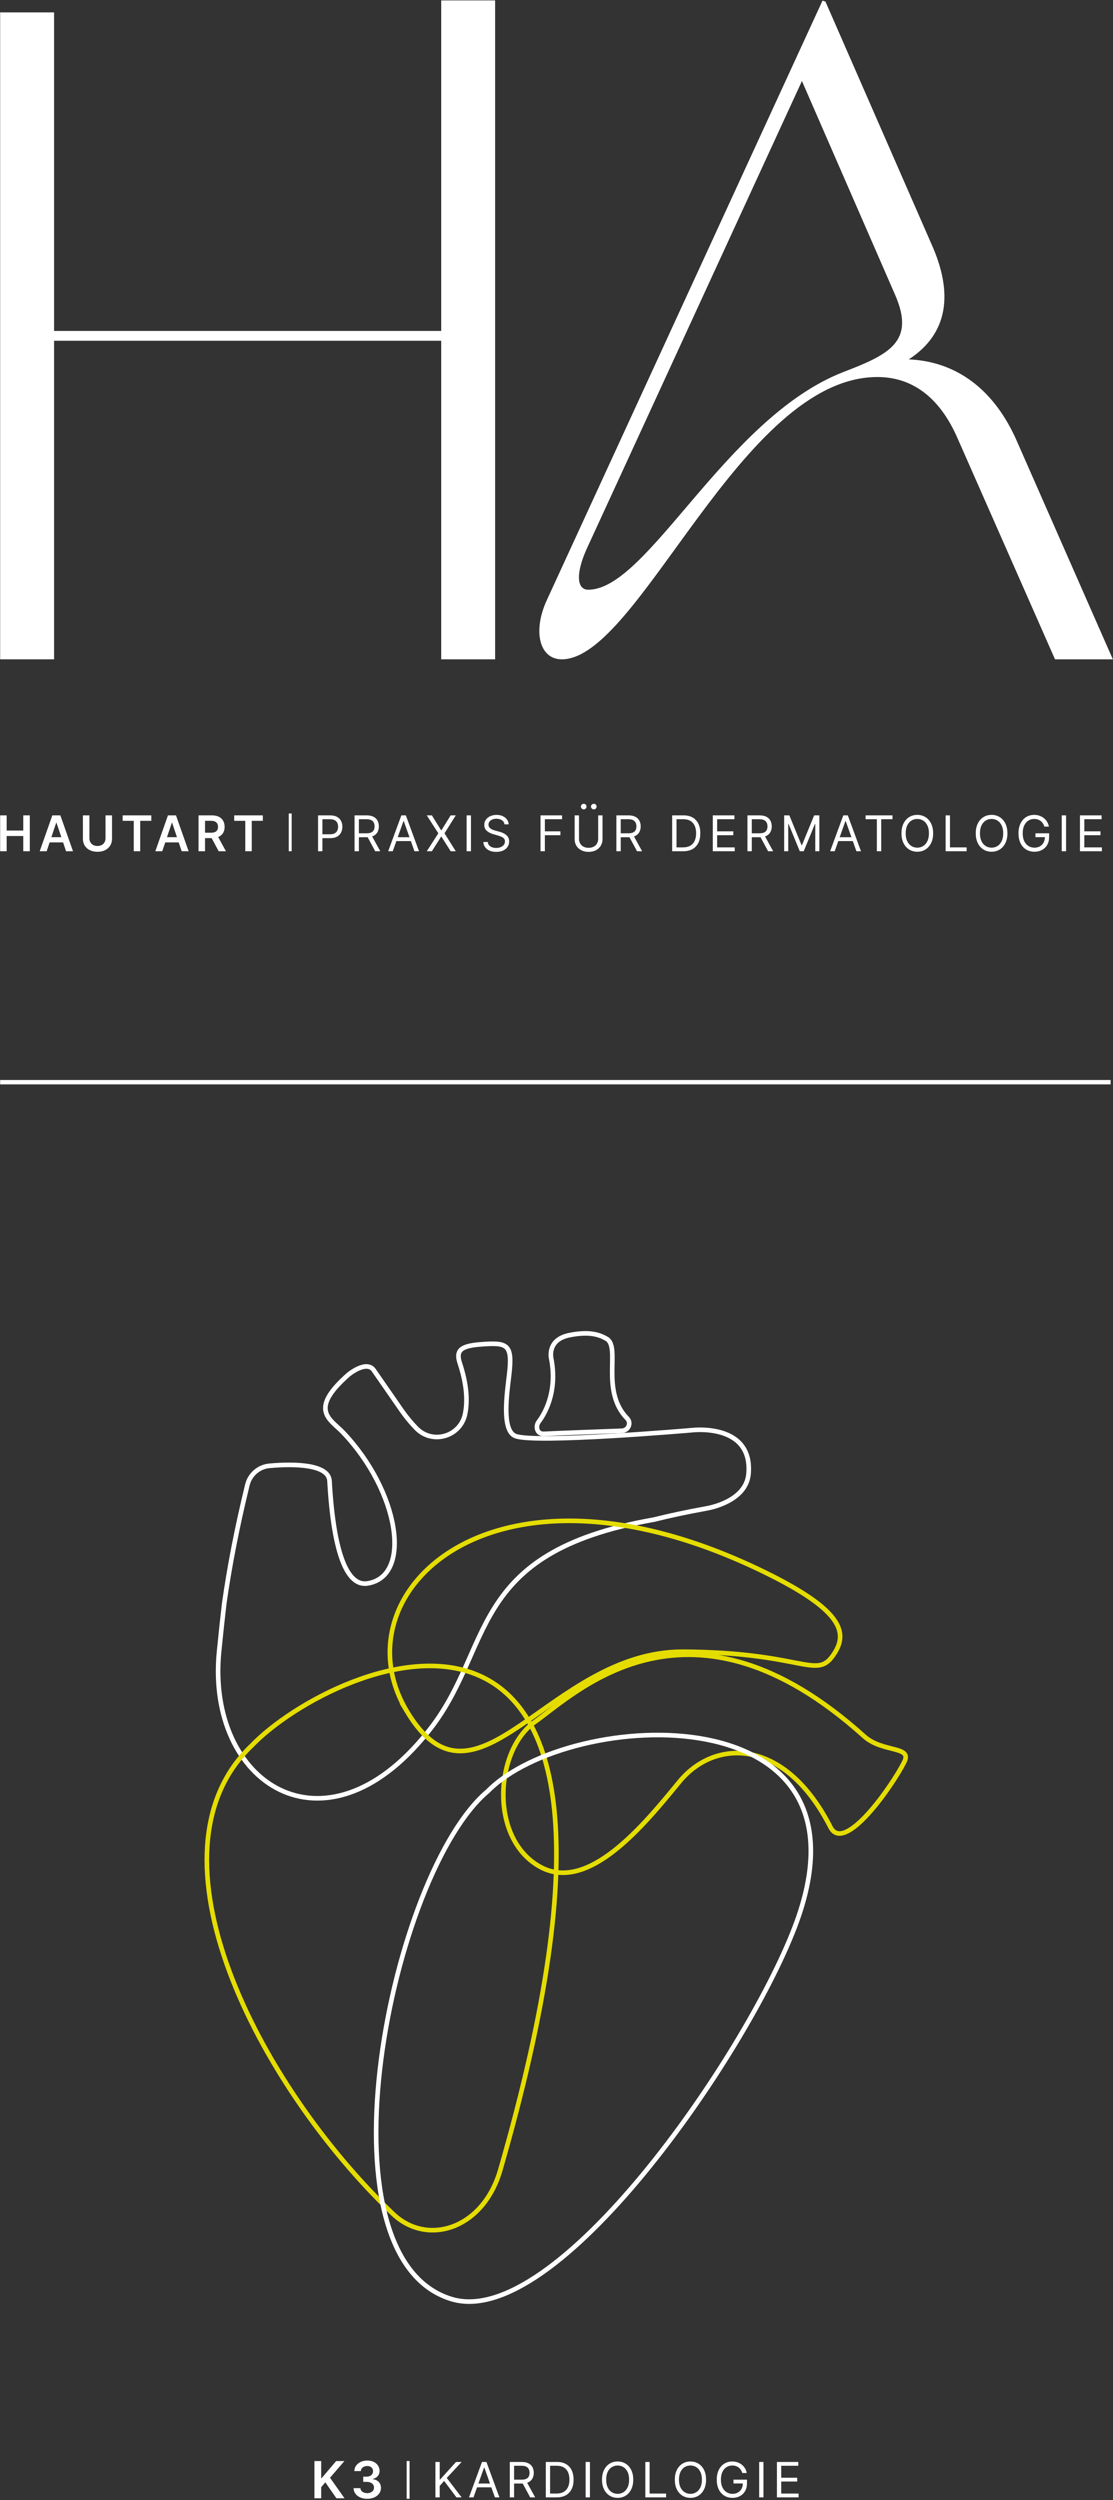 <svg width="508" height="1141" viewBox="0 0 508 1141" fill="none" xmlns="http://www.w3.org/2000/svg">
<rect x="0" y="0" width="508" height="1141" fill="#333333" stroke="none"/>
<line x1="0.073" y1="493.895" x2="506.913" y2="493.895" stroke="white" stroke-width="2"/>
<path d="M201.38 300.906V155.517H24.677V300.906H0.073V5.656H24.677V151.044H201.38V0.193H225.984V300.906H201.38Z" fill="white"/>
<path d="M256.421 300.906C246.132 300.906 243 287.932 249.711 273.617L375.416 0.288L376.758 0.735L425.071 111.23C435.36 134.045 432.676 152.386 414.782 164.017C435.807 164.912 453.701 176.99 464.438 202.042L507.929 300.906H481.535L437.15 200.252C428.65 180.569 415.677 172.069 400.467 172.069C338.286 172.069 291.761 300.906 256.421 300.906ZM268.052 249.908C262.684 261.539 263.131 269.144 268.499 269.144C295.788 269.144 331.128 190.858 384.81 169.833C405.835 161.78 417.914 155.965 408.519 134.492L366.021 36.97L268.052 249.908Z" fill="white"/>
<path d="M0.071 388.499V372.127H3.037V379.058H10.623V372.127H13.597V388.499H10.623V381.544H3.037V388.499H0.071Z" fill="white"/>
<path d="M21.288 388.499H18.123L23.886 372.127H27.548L33.319 388.499H30.154L25.781 375.484H25.653L21.288 388.499ZM21.392 382.079H30.026V384.462H21.392V382.079Z" fill="white"/>
<path d="M48.16 372.127H51.126V382.823C51.126 383.995 50.848 385.027 50.294 385.917C49.745 386.807 48.972 387.502 47.976 388.003C46.979 388.499 45.815 388.746 44.483 388.746C43.145 388.746 41.978 388.499 40.981 388.003C39.984 387.502 39.212 386.807 38.663 385.917C38.114 385.027 37.84 383.995 37.84 382.823V372.127H40.805V382.575C40.805 383.257 40.955 383.865 41.253 384.398C41.557 384.931 41.983 385.349 42.532 385.653C43.081 385.951 43.731 386.1 44.483 386.1C45.234 386.1 45.884 385.951 46.433 385.653C46.987 385.349 47.414 384.931 47.712 384.398C48.011 383.865 48.16 383.257 48.16 382.575V372.127Z" fill="white"/>
<path d="M55.993 374.613V372.127H69.056V374.613H63.995V388.499H61.053V374.613H55.993Z" fill="white"/>
<path d="M74.061 388.499H70.896L76.659 372.127H80.321L86.092 388.499H82.927L78.554 375.484H78.426L74.061 388.499ZM74.165 382.079H82.799V384.462H74.165V382.079Z" fill="white"/>
<path d="M90.612 388.499V372.127H96.752C98.01 372.127 99.065 372.345 99.917 372.782C100.775 373.219 101.423 373.832 101.86 374.621C102.302 375.404 102.523 376.318 102.523 377.363C102.523 378.413 102.3 379.324 101.852 380.097C101.41 380.864 100.757 381.459 99.893 381.88C99.03 382.295 97.969 382.503 96.712 382.503H92.339V380.041H96.312C97.047 380.041 97.65 379.94 98.119 379.737C98.588 379.529 98.934 379.228 99.158 378.834C99.387 378.434 99.502 377.944 99.502 377.363C99.502 376.782 99.387 376.286 99.158 375.876C98.929 375.46 98.58 375.146 98.111 374.933C97.642 374.714 97.037 374.605 96.296 374.605H93.578V388.499H90.612ZM99.07 381.08L103.123 388.499H99.814L95.832 381.08H99.07Z" fill="white"/>
<path d="M106.898 374.613V372.127H119.96V374.613H114.9V388.499H111.958V374.613H106.898Z" fill="white"/>
<path d="M145.173 388.499V372.127H150.705C151.989 372.127 153.039 372.359 153.855 372.822C154.675 373.281 155.283 373.902 155.677 374.685C156.072 375.468 156.269 376.342 156.269 377.307C156.269 378.272 156.072 379.148 155.677 379.937C155.288 380.726 154.686 381.355 153.871 381.824C153.055 382.287 152.011 382.519 150.737 382.519H146.772V380.76H150.673C151.552 380.76 152.258 380.609 152.791 380.305C153.324 380.001 153.711 379.591 153.95 379.074C154.196 378.551 154.318 377.962 154.318 377.307C154.318 376.651 154.196 376.065 153.95 375.548C153.711 375.031 153.322 374.626 152.783 374.333C152.245 374.035 151.531 373.886 150.641 373.886H147.156V388.499H145.173Z" fill="white"/>
<path d="M161.826 388.499V372.127H167.358C168.637 372.127 169.687 372.345 170.508 372.782C171.328 373.214 171.936 373.808 172.33 374.565C172.725 375.322 172.922 376.182 172.922 377.147C172.922 378.112 172.725 378.967 172.33 379.713C171.936 380.459 171.331 381.046 170.516 381.472C169.7 381.893 168.658 382.103 167.39 382.103H162.913V380.313H167.326C168.2 380.313 168.903 380.185 169.436 379.929C169.975 379.673 170.364 379.311 170.603 378.842C170.849 378.368 170.971 377.803 170.971 377.147C170.971 376.492 170.849 375.919 170.603 375.428C170.358 374.938 169.967 374.56 169.428 374.293C168.89 374.021 168.179 373.886 167.294 373.886H163.809V388.499H161.826ZM169.532 381.144L173.561 388.499H171.259L167.294 381.144H169.532Z" fill="white"/>
<path d="M179.26 388.499H177.182L183.193 372.127H185.24L191.251 388.499H189.173L184.281 374.717H184.153L179.26 388.499ZM180.028 382.103H188.406V383.862H180.028V382.103Z" fill="white"/>
<path d="M197.125 372.127L201.345 378.938H201.473L205.694 372.127H208.028L202.88 380.313L208.028 388.499H205.694L201.473 381.816H201.345L197.125 388.499H194.79L200.066 380.313L194.79 372.127H197.125Z" fill="white"/>
<path d="M214.955 372.127V388.499H212.972V372.127H214.955Z" fill="white"/>
<path d="M230.247 376.22C230.151 375.41 229.762 374.781 229.08 374.333C228.397 373.886 227.561 373.662 226.569 373.662C225.845 373.662 225.21 373.779 224.667 374.013C224.129 374.248 223.708 374.57 223.404 374.981C223.105 375.391 222.956 375.857 222.956 376.38C222.956 376.817 223.06 377.192 223.268 377.507C223.481 377.816 223.753 378.074 224.083 378.282C224.414 378.485 224.76 378.653 225.122 378.786C225.485 378.914 225.818 379.018 226.122 379.098L227.784 379.545C228.211 379.657 228.685 379.812 229.207 380.009C229.735 380.206 230.239 380.475 230.718 380.816C231.203 381.152 231.603 381.584 231.917 382.111C232.232 382.639 232.389 383.287 232.389 384.054C232.389 384.939 232.157 385.738 231.694 386.452C231.235 387.166 230.564 387.734 229.679 388.155C228.8 388.576 227.731 388.786 226.473 388.786C225.301 388.786 224.286 388.597 223.428 388.219C222.575 387.84 221.904 387.313 221.413 386.636C220.928 385.959 220.654 385.173 220.59 384.278H222.636C222.69 384.896 222.897 385.408 223.26 385.813C223.628 386.212 224.091 386.511 224.651 386.708C225.216 386.9 225.823 386.996 226.473 386.996C227.23 386.996 227.91 386.873 228.512 386.628C229.114 386.378 229.591 386.031 229.943 385.589C230.295 385.141 230.47 384.619 230.47 384.022C230.47 383.478 230.319 383.036 230.015 382.695C229.711 382.354 229.311 382.077 228.816 381.864C228.32 381.65 227.784 381.464 227.209 381.304L225.194 380.728C223.915 380.361 222.903 379.836 222.157 379.154C221.411 378.471 221.038 377.579 221.038 376.476C221.038 375.559 221.285 374.76 221.781 374.077C222.282 373.39 222.953 372.857 223.795 372.479C224.643 372.095 225.589 371.903 226.633 371.903C227.689 371.903 228.627 372.092 229.447 372.471C230.268 372.844 230.918 373.355 231.398 374.005C231.883 374.656 232.139 375.394 232.165 376.22H230.247Z" fill="white"/>
<path d="M246.707 388.499V372.127H256.524V373.886H248.69V379.417H255.788V381.176H248.69V388.499H246.707Z" fill="white"/>
<path d="M273.027 372.127H275.01V382.967C275.01 384.086 274.746 385.085 274.218 385.965C273.696 386.839 272.958 387.529 272.004 388.035C271.05 388.536 269.931 388.786 268.646 388.786C267.362 388.786 266.243 388.536 265.289 388.035C264.335 387.529 263.594 386.839 263.066 385.965C262.544 385.085 262.283 384.086 262.283 382.967V372.127H264.266V382.807C264.266 383.606 264.441 384.318 264.793 384.941C265.145 385.559 265.646 386.047 266.296 386.404C266.952 386.756 267.735 386.932 268.646 386.932C269.558 386.932 270.341 386.756 270.997 386.404C271.652 386.047 272.153 385.559 272.499 384.941C272.851 384.318 273.027 383.606 273.027 382.807V372.127Z" fill="white"/>
<path d="M281.332 388.499V372.127H286.864C288.143 372.127 289.193 372.345 290.014 372.782C290.834 373.214 291.442 373.808 291.836 374.565C292.231 375.322 292.428 376.182 292.428 377.147C292.428 378.112 292.231 378.967 291.836 379.713C291.442 380.459 290.837 381.046 290.022 381.472C289.206 381.893 288.164 382.103 286.896 382.103H282.419V380.313H286.832C287.706 380.313 288.41 380.185 288.943 379.929C289.481 379.673 289.87 379.311 290.11 378.842C290.355 378.368 290.477 377.803 290.477 377.147C290.477 376.492 290.355 375.919 290.11 375.428C289.865 374.938 289.473 374.56 288.935 374.293C288.396 374.021 287.685 373.886 286.8 373.886H283.315V388.499H281.332ZM289.038 381.144L293.067 388.499H290.765L286.8 381.144H289.038Z" fill="white"/>
<path d="M311.842 388.499H306.79V372.127H312.066C313.654 372.127 315.013 372.455 316.143 373.11C317.273 373.76 318.139 374.696 318.741 375.916C319.343 377.131 319.644 378.586 319.644 380.281C319.644 381.986 319.341 383.454 318.733 384.685C318.126 385.911 317.241 386.855 316.079 387.515C314.917 388.171 313.505 388.499 311.842 388.499ZM308.773 386.74H311.714C313.068 386.74 314.19 386.479 315.08 385.957C315.97 385.434 316.633 384.691 317.07 383.726C317.507 382.762 317.726 381.613 317.726 380.281C317.726 378.959 317.51 377.821 317.078 376.867C316.647 375.908 316.002 375.173 315.144 374.661C314.286 374.144 313.217 373.886 311.938 373.886H308.773V386.74Z" fill="white"/>
<path d="M325.334 388.499V372.127H335.214V373.886H327.316V379.417H334.703V381.176H327.316V386.74H335.342V388.499H325.334Z" fill="white"/>
<path d="M341.151 388.499V372.127H346.683C347.962 372.127 349.012 372.345 349.833 372.782C350.654 373.214 351.261 373.808 351.655 374.565C352.05 375.322 352.247 376.182 352.247 377.147C352.247 378.112 352.05 378.967 351.655 379.713C351.261 380.459 350.656 381.046 349.841 381.472C349.025 381.893 347.983 382.103 346.715 382.103H342.238V380.313H346.651C347.525 380.313 348.229 380.185 348.762 379.929C349.3 379.673 349.689 379.311 349.929 378.842C350.174 378.368 350.296 377.803 350.296 377.147C350.296 376.492 350.174 375.919 349.929 375.428C349.684 374.938 349.292 374.56 348.754 374.293C348.215 374.021 347.504 373.886 346.619 373.886H343.134V388.499H341.151ZM348.858 381.144L352.887 388.499H350.584L346.619 381.144H348.858Z" fill="white"/>
<path d="M357.914 372.127H360.28L365.844 385.717H366.036L371.6 372.127H373.966V388.499H372.112V376.06H371.952L366.836 388.499H365.045L359.929 376.06H359.769V388.499H357.914V372.127Z" fill="white"/>
<path d="M380.976 388.499H378.898L384.909 372.127H386.956L392.967 388.499H390.889L385.997 374.717H385.869L380.976 388.499ZM381.744 382.103H390.122V383.862H381.744V382.103Z" fill="white"/>
<path d="M395.073 373.886V372.127H407.352V373.886H402.204V388.499H400.221V373.886H395.073Z" fill="white"/>
<path d="M425.908 380.313C425.908 382.039 425.596 383.532 424.972 384.789C424.349 386.047 423.494 387.017 422.406 387.699C421.319 388.381 420.077 388.722 418.681 388.722C417.285 388.722 416.043 388.381 414.956 387.699C413.869 387.017 413.013 386.047 412.39 384.789C411.766 383.532 411.455 382.039 411.455 380.313C411.455 378.586 411.766 377.094 412.39 375.836C413.013 374.578 413.869 373.608 414.956 372.926C416.043 372.244 417.285 371.903 418.681 371.903C420.077 371.903 421.319 372.244 422.406 372.926C423.494 373.608 424.349 374.578 424.972 375.836C425.596 377.094 425.908 378.586 425.908 380.313ZM423.989 380.313C423.989 378.895 423.752 377.699 423.278 376.723C422.809 375.748 422.172 375.01 421.367 374.509C420.568 374.008 419.672 373.758 418.681 373.758C417.69 373.758 416.792 374.008 415.987 374.509C415.188 375.01 414.551 375.748 414.077 376.723C413.608 377.699 413.373 378.895 413.373 380.313C413.373 381.73 413.608 382.927 414.077 383.902C414.551 384.877 415.188 385.615 415.987 386.116C416.792 386.617 417.69 386.868 418.681 386.868C419.672 386.868 420.568 386.617 421.367 386.116C422.172 385.615 422.809 384.877 423.278 383.902C423.752 382.927 423.989 381.73 423.989 380.313Z" fill="white"/>
<path d="M431.605 388.499V372.127H433.587V386.74H441.198V388.499H431.605Z" fill="white"/>
<path d="M459.807 380.313C459.807 382.039 459.495 383.532 458.872 384.789C458.248 386.047 457.393 387.017 456.306 387.699C455.219 388.381 453.977 388.722 452.581 388.722C451.184 388.722 449.943 388.381 448.855 387.699C447.768 387.017 446.913 386.047 446.289 384.789C445.666 383.532 445.354 382.039 445.354 380.313C445.354 378.586 445.666 377.094 446.289 375.836C446.913 374.578 447.768 373.608 448.855 372.926C449.943 372.244 451.184 371.903 452.581 371.903C453.977 371.903 455.219 372.244 456.306 372.926C457.393 373.608 458.248 374.578 458.872 375.836C459.495 377.094 459.807 378.586 459.807 380.313ZM457.889 380.313C457.889 378.895 457.652 377.699 457.177 376.723C456.708 375.748 456.071 375.01 455.267 374.509C454.467 374.008 453.572 373.758 452.581 373.758C451.589 373.758 450.691 374.008 449.887 374.509C449.087 375.01 448.45 375.748 447.976 376.723C447.507 377.699 447.273 378.895 447.273 380.313C447.273 381.73 447.507 382.927 447.976 383.902C448.45 384.877 449.087 385.615 449.887 386.116C450.691 386.617 451.589 386.868 452.581 386.868C453.572 386.868 454.467 386.617 455.267 386.116C456.071 385.615 456.708 384.877 457.177 383.902C457.652 382.927 457.889 381.73 457.889 380.313Z" fill="white"/>
<path d="M476.696 377.243C476.52 376.705 476.288 376.222 476.001 375.796C475.718 375.364 475.38 374.997 474.985 374.693C474.596 374.389 474.154 374.157 473.658 373.997C473.163 373.838 472.619 373.758 472.028 373.758C471.058 373.758 470.176 374.008 469.382 374.509C468.587 375.01 467.956 375.748 467.487 376.723C467.018 377.699 466.784 378.895 466.784 380.313C466.784 381.73 467.021 382.927 467.495 383.902C467.969 384.877 468.611 385.615 469.422 386.116C470.232 386.617 471.143 386.868 472.155 386.868C473.093 386.868 473.919 386.668 474.634 386.268C475.353 385.863 475.913 385.293 476.312 384.558C476.717 383.817 476.92 382.945 476.92 381.944L477.527 382.071H472.603V380.313H478.839V382.071C478.839 383.42 478.551 384.592 477.975 385.589C477.405 386.585 476.616 387.358 475.609 387.907C474.607 388.451 473.456 388.722 472.155 388.722C470.706 388.722 469.432 388.381 468.334 387.699C467.242 387.017 466.389 386.047 465.776 384.789C465.169 383.532 464.865 382.039 464.865 380.313C464.865 379.018 465.038 377.853 465.385 376.819C465.736 375.78 466.232 374.895 466.871 374.165C467.511 373.435 468.268 372.876 469.142 372.487C470.016 372.098 470.978 371.903 472.028 371.903C472.891 371.903 473.696 372.034 474.442 372.295C475.193 372.551 475.862 372.916 476.448 373.39C477.04 373.859 477.533 374.421 477.927 375.077C478.322 375.727 478.593 376.449 478.743 377.243H476.696Z" fill="white"/>
<path d="M486.58 372.127V388.499H484.598V372.127H486.58Z" fill="white"/>
<path d="M492.919 388.499V372.127H502.799V373.886H494.901V379.417H502.288V381.176H494.901V386.74H502.927V388.499H492.919Z" fill="white"/>
<path d="M265.525 369.016C265.786 369.271 266.084 369.399 266.42 369.399C266.788 369.399 267.091 369.271 267.331 369.016C267.576 368.754 267.699 368.456 267.699 368.12C267.699 367.752 267.576 367.449 267.331 367.209C267.091 366.964 266.788 366.841 266.42 366.841C266.084 366.841 265.786 366.964 265.525 367.209C265.269 367.449 265.141 367.752 265.141 368.12C265.141 368.456 265.269 368.754 265.525 369.016Z" fill="white"/>
<path d="M270.129 369.016C270.39 369.271 270.689 369.399 271.024 369.399C271.392 369.399 271.696 369.271 271.936 369.016C272.181 368.754 272.303 368.456 272.303 368.12C272.303 367.752 272.181 367.449 271.936 367.209C271.696 366.964 271.392 366.841 271.024 366.841C270.689 366.841 270.39 366.964 270.129 367.209C269.873 367.449 269.745 367.752 269.745 368.12C269.745 368.456 269.873 368.754 270.129 369.016Z" fill="white"/>
<path fill-rule="evenodd" clip-rule="evenodd" d="M131.802 388.501L131.802 371.265L133.126 371.265L133.126 388.501L131.802 388.501Z" fill="white"/>
<path d="M173.345 629.315C176.876 634.411 182.82 642.985 182.82 642.985C182.82 642.985 185.889 647.641 190.113 651.923C197.469 659.379 210.164 655.604 212.277 645.346C213.415 639.811 213.216 632.254 209.864 622.118C207.833 615.98 210.736 614.177 219.894 613.513C231.594 612.663 234.044 613.47 232.378 627.51C231.332 636.295 228.972 652.678 235.106 655.332C243.518 658.972 315.947 652.706 315.947 652.706C315.947 652.706 343.568 649.331 341.66 672.561C340.635 685.051 324.176 688.144 322.335 688.455C313.399 690.079 305.526 691.76 298.569 693.511C211.715 708.764 226.203 752.536 195.001 790.788C148.015 849.439 94.024 813.78 100.004 753.671C100.821 745.46 101.608 738.073 102.307 732.145L102.305 732.109C104.683 715.188 108.176 697.032 112.919 677.664C114.081 672.918 118.131 669.413 122.997 668.979C134.695 667.928 149.975 668.341 150.399 675.853C152.371 710.952 159.072 723.995 167.703 722.663C188.407 719.47 182.127 680.569 156.556 653.728C150.787 647.673 140.611 643.577 159.036 627.371C159.036 627.371 167.501 620.297 170.788 625.627L173.345 629.319L173.345 629.315Z" stroke="white" stroke-width="2.1" stroke-miterlimit="10"/>
<path d="M286.296 647.393C273.907 634.755 283.486 614.833 276.853 610.998C273.634 609.137 269.075 607.507 259.923 609.344C249.448 611.446 251.604 620.067 251.604 620.067C254.608 635.629 248.257 645.717 245.915 648.806C245.133 649.833 244.842 651.174 245.228 652.405C245.573 653.498 246.42 654.495 248.381 654.386C253.272 654.114 275.915 653.276 283.868 652.983C286.228 652.896 287.876 650.468 286.917 648.31C286.771 647.98 286.569 647.671 286.296 647.393Z" stroke="white" stroke-width="2.1" stroke-linejoin="bevel"/>
<path d="M114.863 796.677C63.623 845.668 117.517 951.19 179.275 1010.3C195.048 1025.4 220.56 1017.31 228.345 990.375C316.334 685.841 152.367 757.679 114.863 796.677Z" stroke="#E5DD01" stroke-width="2.1" stroke-miterlimit="10"/>
<path d="M185.623 780.87C217.508 834.31 250.754 753.498 311.9 753.815C365.235 754.092 372.216 766.234 379.78 756.099C387.344 745.964 385.931 735.62 349.158 717.611C224.931 656.772 153.49 727.009 185.628 780.873L185.623 780.87Z" stroke="#E5DD01" stroke-width="2.1" stroke-miterlimit="10"/>
<path d="M394.425 792.437C402.843 800.012 416.475 796.698 412.74 804.14C407.133 815.314 385.36 846.291 379.06 833.918C358.145 792.856 326.283 793.387 310.069 813.192C293.855 832.996 268.251 864.398 246.18 851.8C223.33 838.76 225.887 798.869 244.028 785.939C263.586 771.999 314.929 720.883 394.425 792.433L394.425 792.437Z" stroke="#E5DD01" stroke-width="2.1" stroke-miterlimit="10"/>
<path d="M222.639 817.477C178.506 854.478 142.516 1029.66 205.946 1049.23C253.64 1063.94 339.977 938.899 362.729 879.525C403.935 771.988 260.228 779.263 222.639 817.477Z" stroke="white" stroke-width="2.1" stroke-miterlimit="10"/>
<path fill-rule="evenodd" clip-rule="evenodd" d="M185.614 1140.42L185.614 1123.18L186.938 1123.18L186.938 1140.42L185.614 1140.42Z" fill="white"/>
<path d="M167.604 1140.42C166.409 1140.42 165.347 1140.21 164.417 1139.8C163.493 1139.39 162.763 1138.82 162.226 1138.09C161.689 1137.36 161.405 1136.52 161.371 1135.56H164.492C164.519 1136.02 164.672 1136.42 164.948 1136.76C165.225 1137.1 165.593 1137.37 166.052 1137.55C166.511 1137.74 167.026 1137.84 167.596 1137.84C168.204 1137.84 168.744 1137.73 169.214 1137.52C169.684 1137.3 170.052 1137.01 170.318 1136.62C170.583 1136.24 170.713 1135.8 170.708 1135.3C170.713 1134.79 170.58 1134.34 170.309 1133.94C170.038 1133.55 169.645 1133.24 169.131 1133.02C168.622 1132.8 168.008 1132.69 167.289 1132.69H165.786V1130.32H167.289C167.881 1130.32 168.398 1130.21 168.84 1130.01C169.289 1129.8 169.64 1129.52 169.894 1129.15C170.149 1128.77 170.273 1128.34 170.268 1127.84C170.273 1127.36 170.166 1126.94 169.944 1126.59C169.728 1126.23 169.421 1125.95 169.023 1125.75C168.63 1125.55 168.168 1125.45 167.637 1125.45C167.117 1125.45 166.636 1125.55 166.193 1125.74C165.75 1125.92 165.394 1126.19 165.122 1126.54C164.851 1126.88 164.708 1127.29 164.691 1127.77H161.728C161.75 1126.82 162.024 1125.98 162.55 1125.26C163.081 1124.54 163.789 1123.97 164.674 1123.57C165.56 1123.16 166.553 1122.96 167.654 1122.96C168.788 1122.96 169.773 1123.17 170.608 1123.59C171.449 1124.01 172.099 1124.58 172.558 1125.3C173.018 1126.01 173.247 1126.8 173.247 1127.66C173.253 1128.62 172.971 1129.42 172.401 1130.07C171.836 1130.71 171.095 1131.14 170.177 1131.34V1131.47C171.372 1131.64 172.287 1132.08 172.924 1132.8C173.565 1133.51 173.883 1134.4 173.878 1135.46C173.878 1136.41 173.607 1137.27 173.065 1138.02C172.528 1138.76 171.787 1139.35 170.841 1139.78C169.9 1140.2 168.821 1140.42 167.604 1140.42Z" fill="white"/>
<path d="M143.517 1140.18V1123.19H146.596V1131H146.804L153.435 1123.19H157.194L150.621 1130.81L157.252 1140.18H153.551L148.48 1132.9L146.596 1135.12V1140.18H143.517Z" fill="white"/>
<path d="M354.608 1139.77V1123.61H364.358V1125.34H356.564V1130.8H363.854V1132.54H356.564V1138.03H364.485V1139.77H354.608Z" fill="white"/>
<path d="M348.463 1123.61V1139.77H346.507V1123.61H348.463Z" fill="white"/>
<path d="M338.821 1128.66C338.647 1128.13 338.419 1127.65 338.135 1127.23C337.856 1126.8 337.522 1126.44 337.133 1126.14C336.749 1125.84 336.312 1125.61 335.823 1125.46C335.334 1125.3 334.798 1125.22 334.214 1125.22C333.257 1125.22 332.386 1125.47 331.603 1125.96C330.819 1126.45 330.196 1127.18 329.733 1128.15C329.27 1129.11 329.039 1130.29 329.039 1131.69C329.039 1133.09 329.273 1134.27 329.741 1135.23C330.209 1136.19 330.843 1136.92 331.642 1137.41C332.442 1137.91 333.341 1138.16 334.34 1138.16C335.266 1138.16 336.081 1137.96 336.786 1137.56C337.496 1137.16 338.048 1136.6 338.442 1135.88C338.842 1135.15 339.042 1134.29 339.042 1133.3L339.641 1133.42H334.782V1131.69H340.935V1133.42C340.935 1134.75 340.651 1135.91 340.083 1136.89C339.52 1137.88 338.742 1138.64 337.748 1139.18C336.759 1139.72 335.623 1139.99 334.34 1139.99C332.91 1139.99 331.653 1139.65 330.569 1138.98C329.491 1138.3 328.65 1137.35 328.045 1136.11C327.445 1134.86 327.146 1133.39 327.146 1131.69C327.146 1130.41 327.316 1129.26 327.658 1128.24C328.005 1127.21 328.494 1126.34 329.126 1125.62C329.757 1124.9 330.503 1124.35 331.366 1123.96C332.229 1123.58 333.178 1123.39 334.214 1123.39C335.066 1123.39 335.86 1123.52 336.596 1123.77C337.338 1124.03 337.998 1124.39 338.576 1124.86C339.16 1125.32 339.647 1125.87 340.036 1126.52C340.425 1127.16 340.693 1127.87 340.84 1128.66H338.821Z" fill="white"/>
<path d="M322.266 1131.69C322.266 1133.39 321.958 1134.86 321.343 1136.11C320.727 1137.35 319.883 1138.3 318.81 1138.98C317.737 1139.65 316.512 1139.99 315.134 1139.99C313.756 1139.99 312.531 1139.65 311.458 1138.98C310.385 1138.3 309.541 1137.35 308.926 1136.11C308.31 1134.86 308.003 1133.39 308.003 1131.69C308.003 1129.98 308.31 1128.51 308.926 1127.27C309.541 1126.03 310.385 1125.07 311.458 1124.4C312.531 1123.73 313.756 1123.39 315.134 1123.39C316.512 1123.39 317.737 1123.73 318.81 1124.4C319.883 1125.07 320.727 1126.03 321.343 1127.27C321.958 1128.51 322.266 1129.98 322.266 1131.69ZM320.372 1131.69C320.372 1130.29 320.138 1129.11 319.67 1128.15C319.207 1127.18 318.579 1126.45 317.785 1125.96C316.996 1125.47 316.112 1125.22 315.134 1125.22C314.156 1125.22 313.27 1125.47 312.476 1125.96C311.687 1126.45 311.058 1127.18 310.59 1128.15C310.127 1129.11 309.896 1130.29 309.896 1131.69C309.896 1133.09 310.127 1134.27 310.59 1135.23C311.058 1136.19 311.687 1136.92 312.476 1137.41C313.27 1137.91 314.156 1138.16 315.134 1138.16C316.112 1138.16 316.996 1137.91 317.785 1137.41C318.579 1136.92 319.207 1136.19 319.67 1135.23C320.138 1134.27 320.372 1133.09 320.372 1131.69Z" fill="white"/>
<path d="M294.545 1139.77V1123.61H296.502V1138.03H304.012V1139.77H294.545Z" fill="white"/>
<path d="M289.034 1131.69C289.034 1133.39 288.727 1134.86 288.111 1136.11C287.496 1137.35 286.652 1138.3 285.579 1138.98C284.506 1139.65 283.281 1139.99 281.903 1139.99C280.525 1139.99 279.3 1139.65 278.227 1138.98C277.154 1138.3 276.31 1137.35 275.694 1136.11C275.079 1134.86 274.771 1133.39 274.771 1131.69C274.771 1129.98 275.079 1128.51 275.694 1127.27C276.31 1126.03 277.154 1125.07 278.227 1124.4C279.3 1123.73 280.525 1123.39 281.903 1123.39C283.281 1123.39 284.506 1123.73 285.579 1124.4C286.652 1125.07 287.496 1126.03 288.111 1127.27C288.727 1128.51 289.034 1129.98 289.034 1131.69ZM287.141 1131.69C287.141 1130.29 286.907 1129.11 286.439 1128.15C285.976 1127.18 285.348 1126.45 284.554 1125.96C283.765 1125.47 282.881 1125.22 281.903 1125.22C280.925 1125.22 280.039 1125.47 279.244 1125.96C278.456 1126.45 277.827 1127.18 277.359 1128.15C276.896 1129.11 276.665 1130.29 276.665 1131.69C276.665 1133.09 276.896 1134.27 277.359 1135.23C277.827 1136.19 278.456 1136.92 279.244 1137.41C280.039 1137.91 280.925 1138.16 281.903 1138.16C282.881 1138.16 283.765 1137.91 284.554 1137.41C285.348 1136.92 285.976 1136.19 286.439 1135.23C286.907 1134.27 287.141 1133.09 287.141 1131.69Z" fill="white"/>
<path d="M269.258 1123.61V1139.77H267.302V1123.61H269.258Z" fill="white"/>
<path d="M254.099 1139.77H249.113V1123.61H254.32C255.887 1123.61 257.228 1123.93 258.343 1124.58C259.458 1125.22 260.313 1126.14 260.907 1127.35C261.501 1128.55 261.798 1129.98 261.798 1131.66C261.798 1133.34 261.499 1134.79 260.899 1136C260.3 1137.21 259.427 1138.14 258.28 1138.8C257.134 1139.44 255.74 1139.77 254.099 1139.77ZM251.07 1138.03H253.973C255.309 1138.03 256.416 1137.77 257.294 1137.26C258.172 1136.74 258.827 1136.01 259.258 1135.06C259.69 1134.1 259.905 1132.97 259.905 1131.66C259.905 1130.35 259.692 1129.23 259.266 1128.29C258.84 1127.34 258.204 1126.61 257.357 1126.11C256.51 1125.6 255.456 1125.34 254.194 1125.34H251.07V1138.03Z" fill="white"/>
<path d="M232.682 1139.77V1123.61H238.141C239.404 1123.61 240.44 1123.82 241.25 1124.26C242.06 1124.68 242.659 1125.27 243.048 1126.02C243.437 1126.76 243.632 1127.61 243.632 1128.56C243.632 1129.52 243.437 1130.36 243.048 1131.1C242.659 1131.83 242.062 1132.41 241.257 1132.83C240.453 1133.25 239.425 1133.45 238.173 1133.45H233.755V1131.69H238.11C238.972 1131.69 239.667 1131.56 240.192 1131.31C240.724 1131.06 241.108 1130.7 241.344 1130.24C241.586 1129.77 241.707 1129.21 241.707 1128.56C241.707 1127.92 241.586 1127.35 241.344 1126.87C241.102 1126.38 240.716 1126.01 240.185 1125.75C239.653 1125.48 238.951 1125.34 238.078 1125.34H234.639V1139.77H232.682ZM240.287 1132.51L244.263 1139.77H241.991L238.078 1132.51H240.287Z" fill="white"/>
<path d="M216.111 1139.77H214.06L219.993 1123.61H222.012L227.945 1139.77H225.893L221.066 1126.17H220.939L216.111 1139.77ZM216.869 1133.45H225.136V1135.19H216.869V1133.45Z" fill="white"/>
<path d="M198.735 1139.77V1123.61H200.692V1131.62H200.881L208.139 1123.61H210.695L203.91 1130.9L210.695 1139.77H208.328L202.711 1132.26L200.692 1134.53V1139.77H198.735Z" fill="white"/>
</svg>

